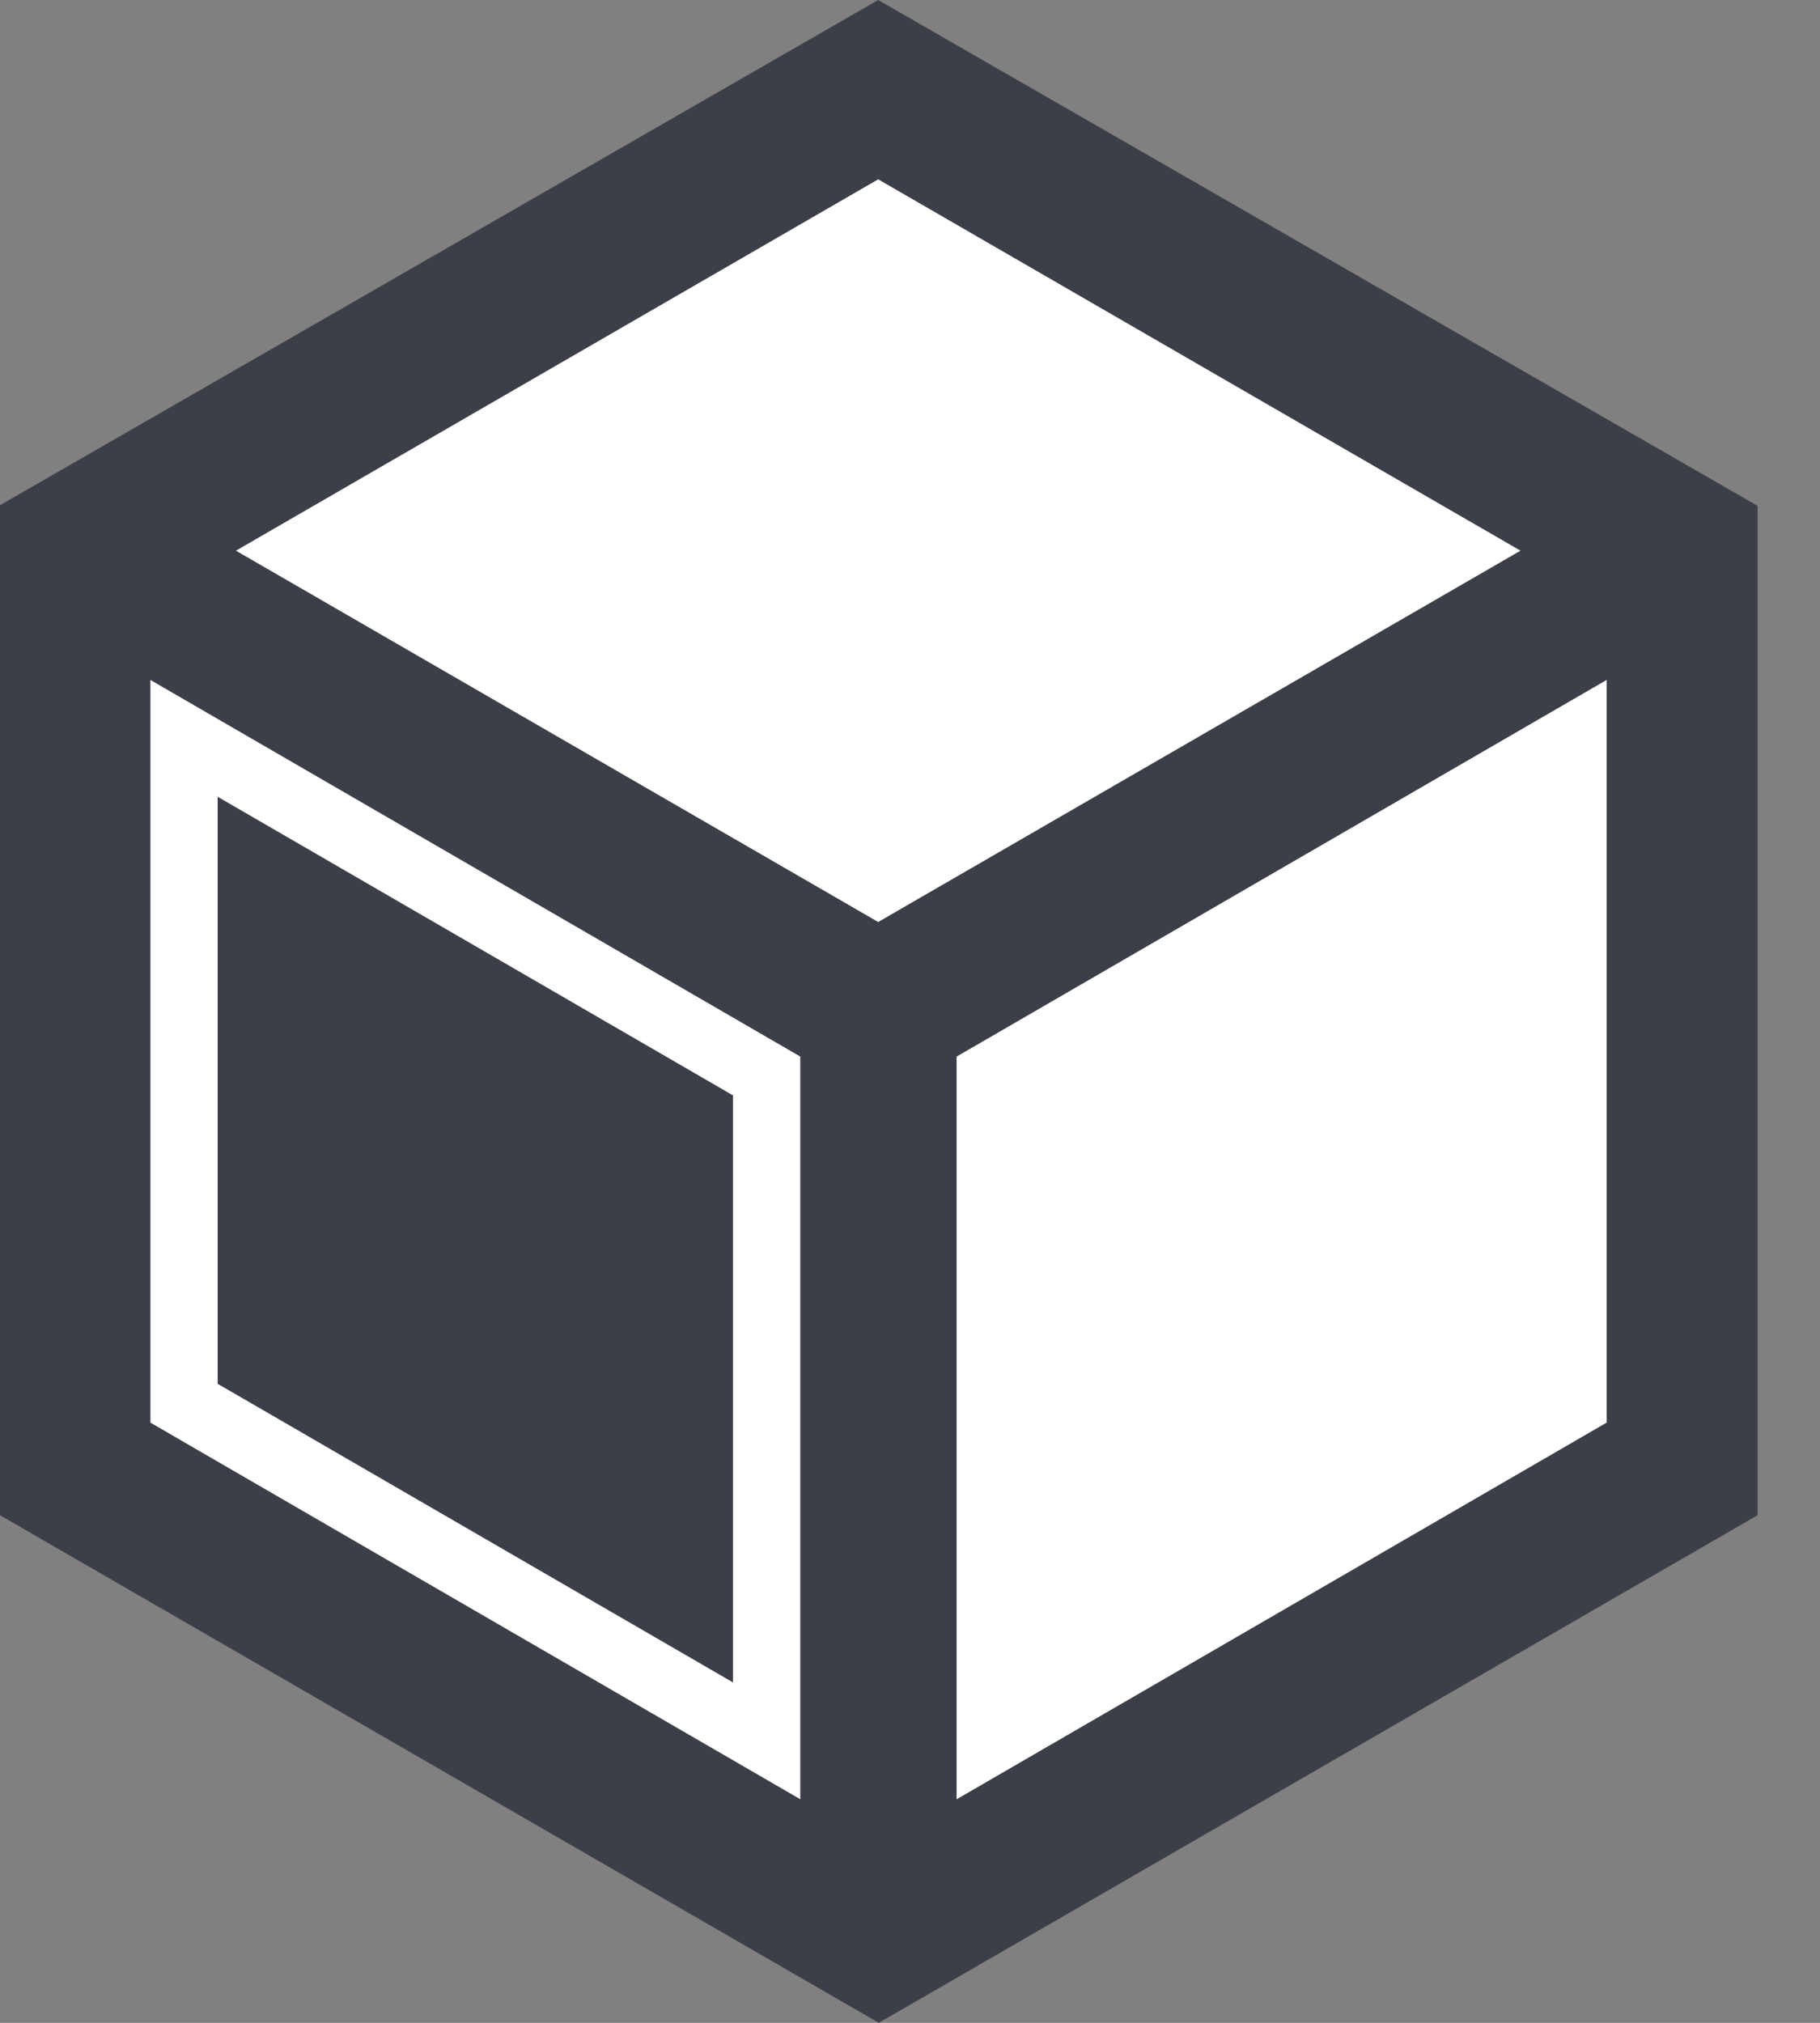 <svg width="27" height="30" viewBox="0 0 27 30" fill="none" xmlns="http://www.w3.org/2000/svg">
<rect x="0" y="0" width="27" height="30" fill="#808080" stroke="none"/>
<g clip-path="url(#clip0_54_2786)">
<path d="M23.336 20.811L14.691 25.819V15.957L23.336 10.949V20.811Z" fill="white" stroke="white"/>
<path d="M4.497 8.167L13.028 3.236L21.56 8.167L13.028 13.098L4.497 8.167Z" fill="white" stroke="white"/>
<path d="M2.729 10.949L11.374 15.957V25.819L2.729 20.811V10.949Z" fill="#3D3F48" stroke="white"/>
<path d="M13.037 30L26.074 22.472V7.502L13.028 0L0 7.493V22.472L13.037 30ZM23.836 21.099L14.191 26.686V15.669L23.836 10.082V21.099ZM13.028 2.658L22.559 8.167L13.028 13.675L3.498 8.167L13.028 2.658ZM11.874 15.669V26.686L2.23 21.099V10.082L11.874 15.669Z" fill="#3D3F48"/>
</g>
<defs>
<clipPath id="clip0_54_2786">
<rect width="26.074" height="30" fill="white"/>
</clipPath>
</defs>
</svg>
